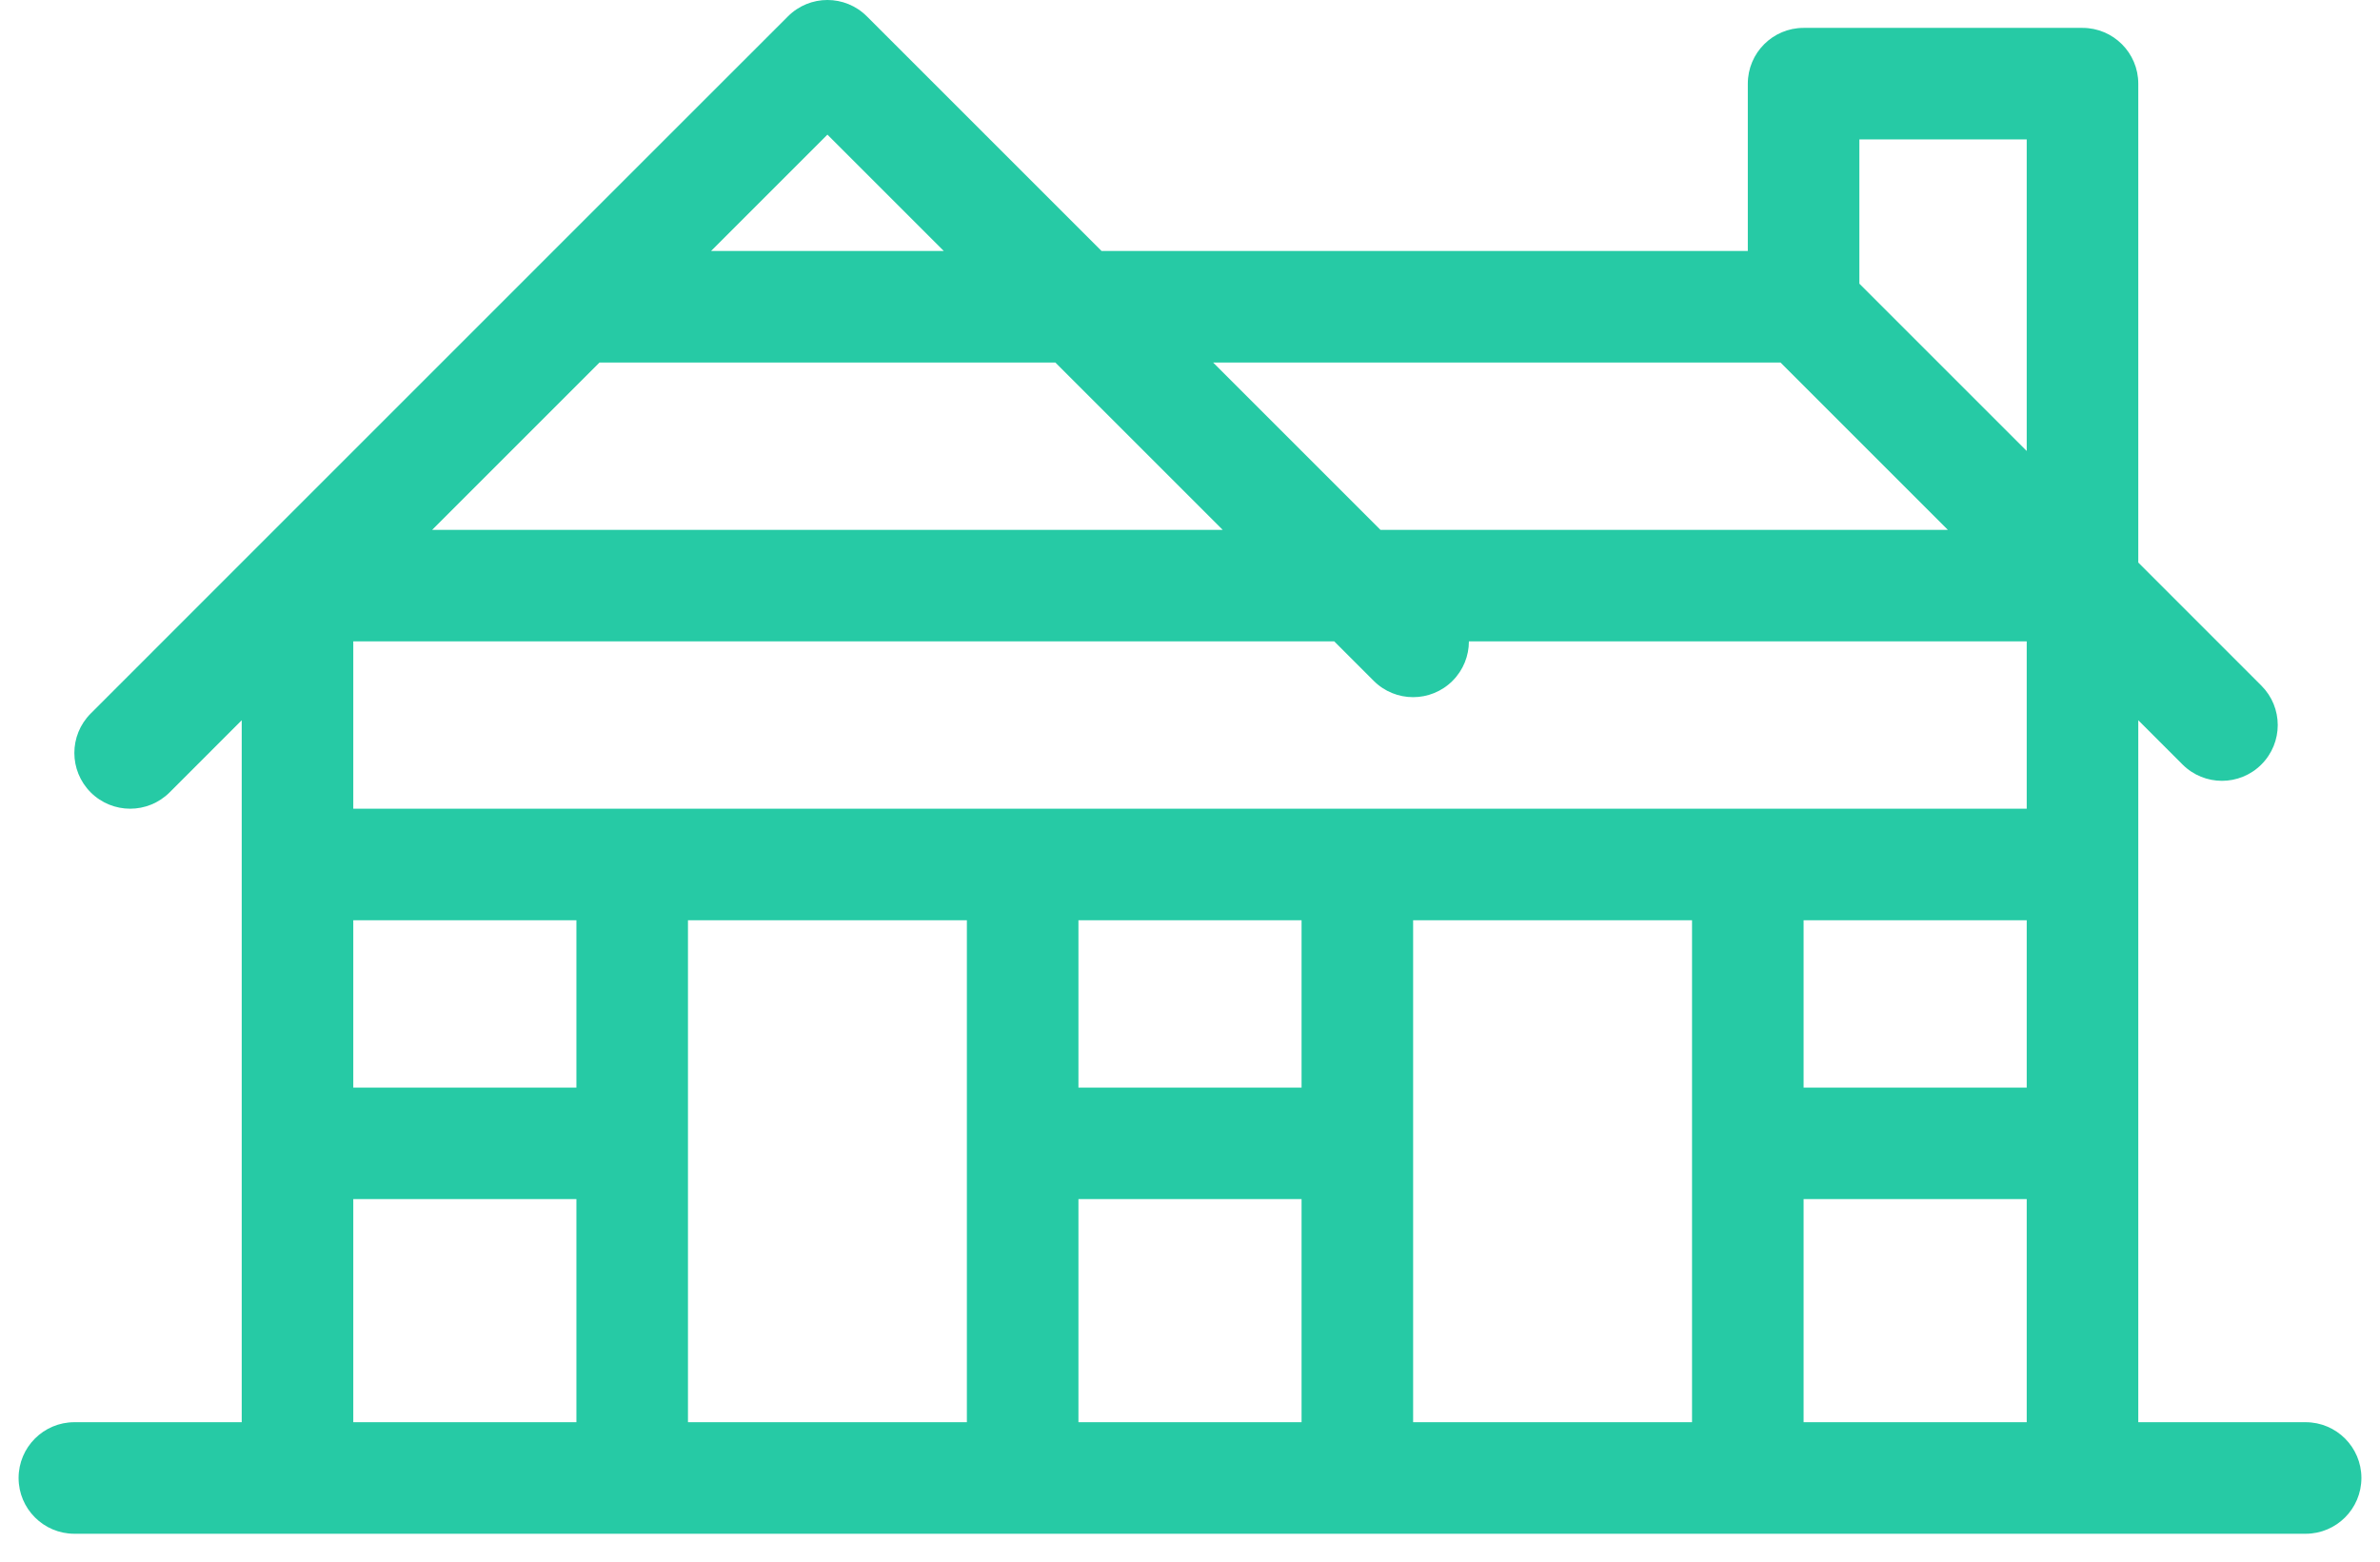 <?xml version="1.0" encoding="UTF-8"?>
<svg width="64px" height="42px" viewBox="0 0 64 42" version="1.1" xmlns="http://www.w3.org/2000/svg" xmlns:xlink="http://www.w3.org/1999/xlink">
    <!-- Generator: Sketch 57.1 (83088) - https://sketch.com -->
    <title>icone-chalet</title>
    <desc>Created with Sketch.</desc>
    <g id="Page-1" stroke="none" stroke-width="1" fill="none" fill-rule="evenodd">
        <g id="Hébergements" transform="translate(-419, -758)" fill="#26CAA5">
            <g id="Group-11" transform="translate(416, 758)">
                <path d="M51.5,38.25 L57.5,38.25 L57.5,32.25 L51.5,32.25 L51.5,38.25 Z M41,38.25 L48.5,38.25 L48.5,24.75 L41,24.75 L41,38.25 Z M32,38.25 L38,38.25 L38,32.25 L32,32.25 L32,38.25 Z M21.5,38.25 L29,38.25 L29,24.75 L21.5,24.75 L21.5,38.25 Z M12.5,38.25 L18.5,38.25 L18.5,32.25 L12.5,32.25 L12.5,38.25 Z M50.879,9.75 L55.379,14.25 L40.121,14.25 L35.621,9.75 L50.879,9.75 Z M53,7.629 L53,3.75 L57.5,3.75 L57.5,12.129 L53,7.629 Z M51.5,29.25 L57.5,29.25 L57.5,24.75 L51.5,24.75 L51.5,29.25 Z M25.25,3.621 L28.379,6.75 L22.121,6.75 L25.25,3.621 Z M19.121,9.75 L30.5,9.75 L31.379,9.75 L35.879,14.25 L14.621,14.25 L19.121,9.75 Z M12.5,29.25 L18.5,29.25 L18.5,24.75 L12.5,24.75 L12.5,29.25 Z M12.5,21.75 L12.5,17.25 L38.879,17.25 L39.94,18.311 C40.232,18.603 40.616,18.75 41,18.75 C41.384,18.75 41.768,18.603 42.06,18.311 C42.353,18.018 42.5,17.634 42.5,17.25 L57.5,17.25 L57.5,21.75 L12.5,21.75 Z M32,29.25 L38,29.25 L38,24.75 L32,24.75 L32,29.25 Z M65,38.25 L60.5,38.25 L60.5,19.371 L61.69,20.561 C61.982,20.853 62.366,21 62.75,21 C63.134,21 63.518,20.853 63.81,20.561 C64.397,19.974 64.397,19.026 63.81,18.44 L60.5,15.129 L60.5,2.25 C60.5,1.422 59.828,0.75 59,0.75 L51.5,0.75 C50.672,0.75 50,1.422 50,2.25 L50,6.75 L32.621,6.75 L26.311,0.44 C25.724,-0.147 24.776,-0.147 24.189,0.44 L17.439,7.188 L17.438,7.19 L9.94,14.688 L9.938,14.69 L5.439,19.19 C4.853,19.776 4.853,20.724 5.439,21.311 C5.732,21.603 6.116,21.75 6.5,21.75 C6.884,21.75 7.268,21.603 7.561,21.311 L9.5,19.371 L9.5,38.25 L5,38.25 C4.172,38.25 3.5,38.922 3.5,39.75 C3.5,40.578 4.172,41.25 5,41.25 L65,41.25 C65.828,41.25 66.5,40.578 66.5,39.75 C66.5,38.922 65.828,38.25 65,38.25 L65,38.25 Z" id="icone-chalet"></path>
            </g>
        </g>
    </g>
</svg>